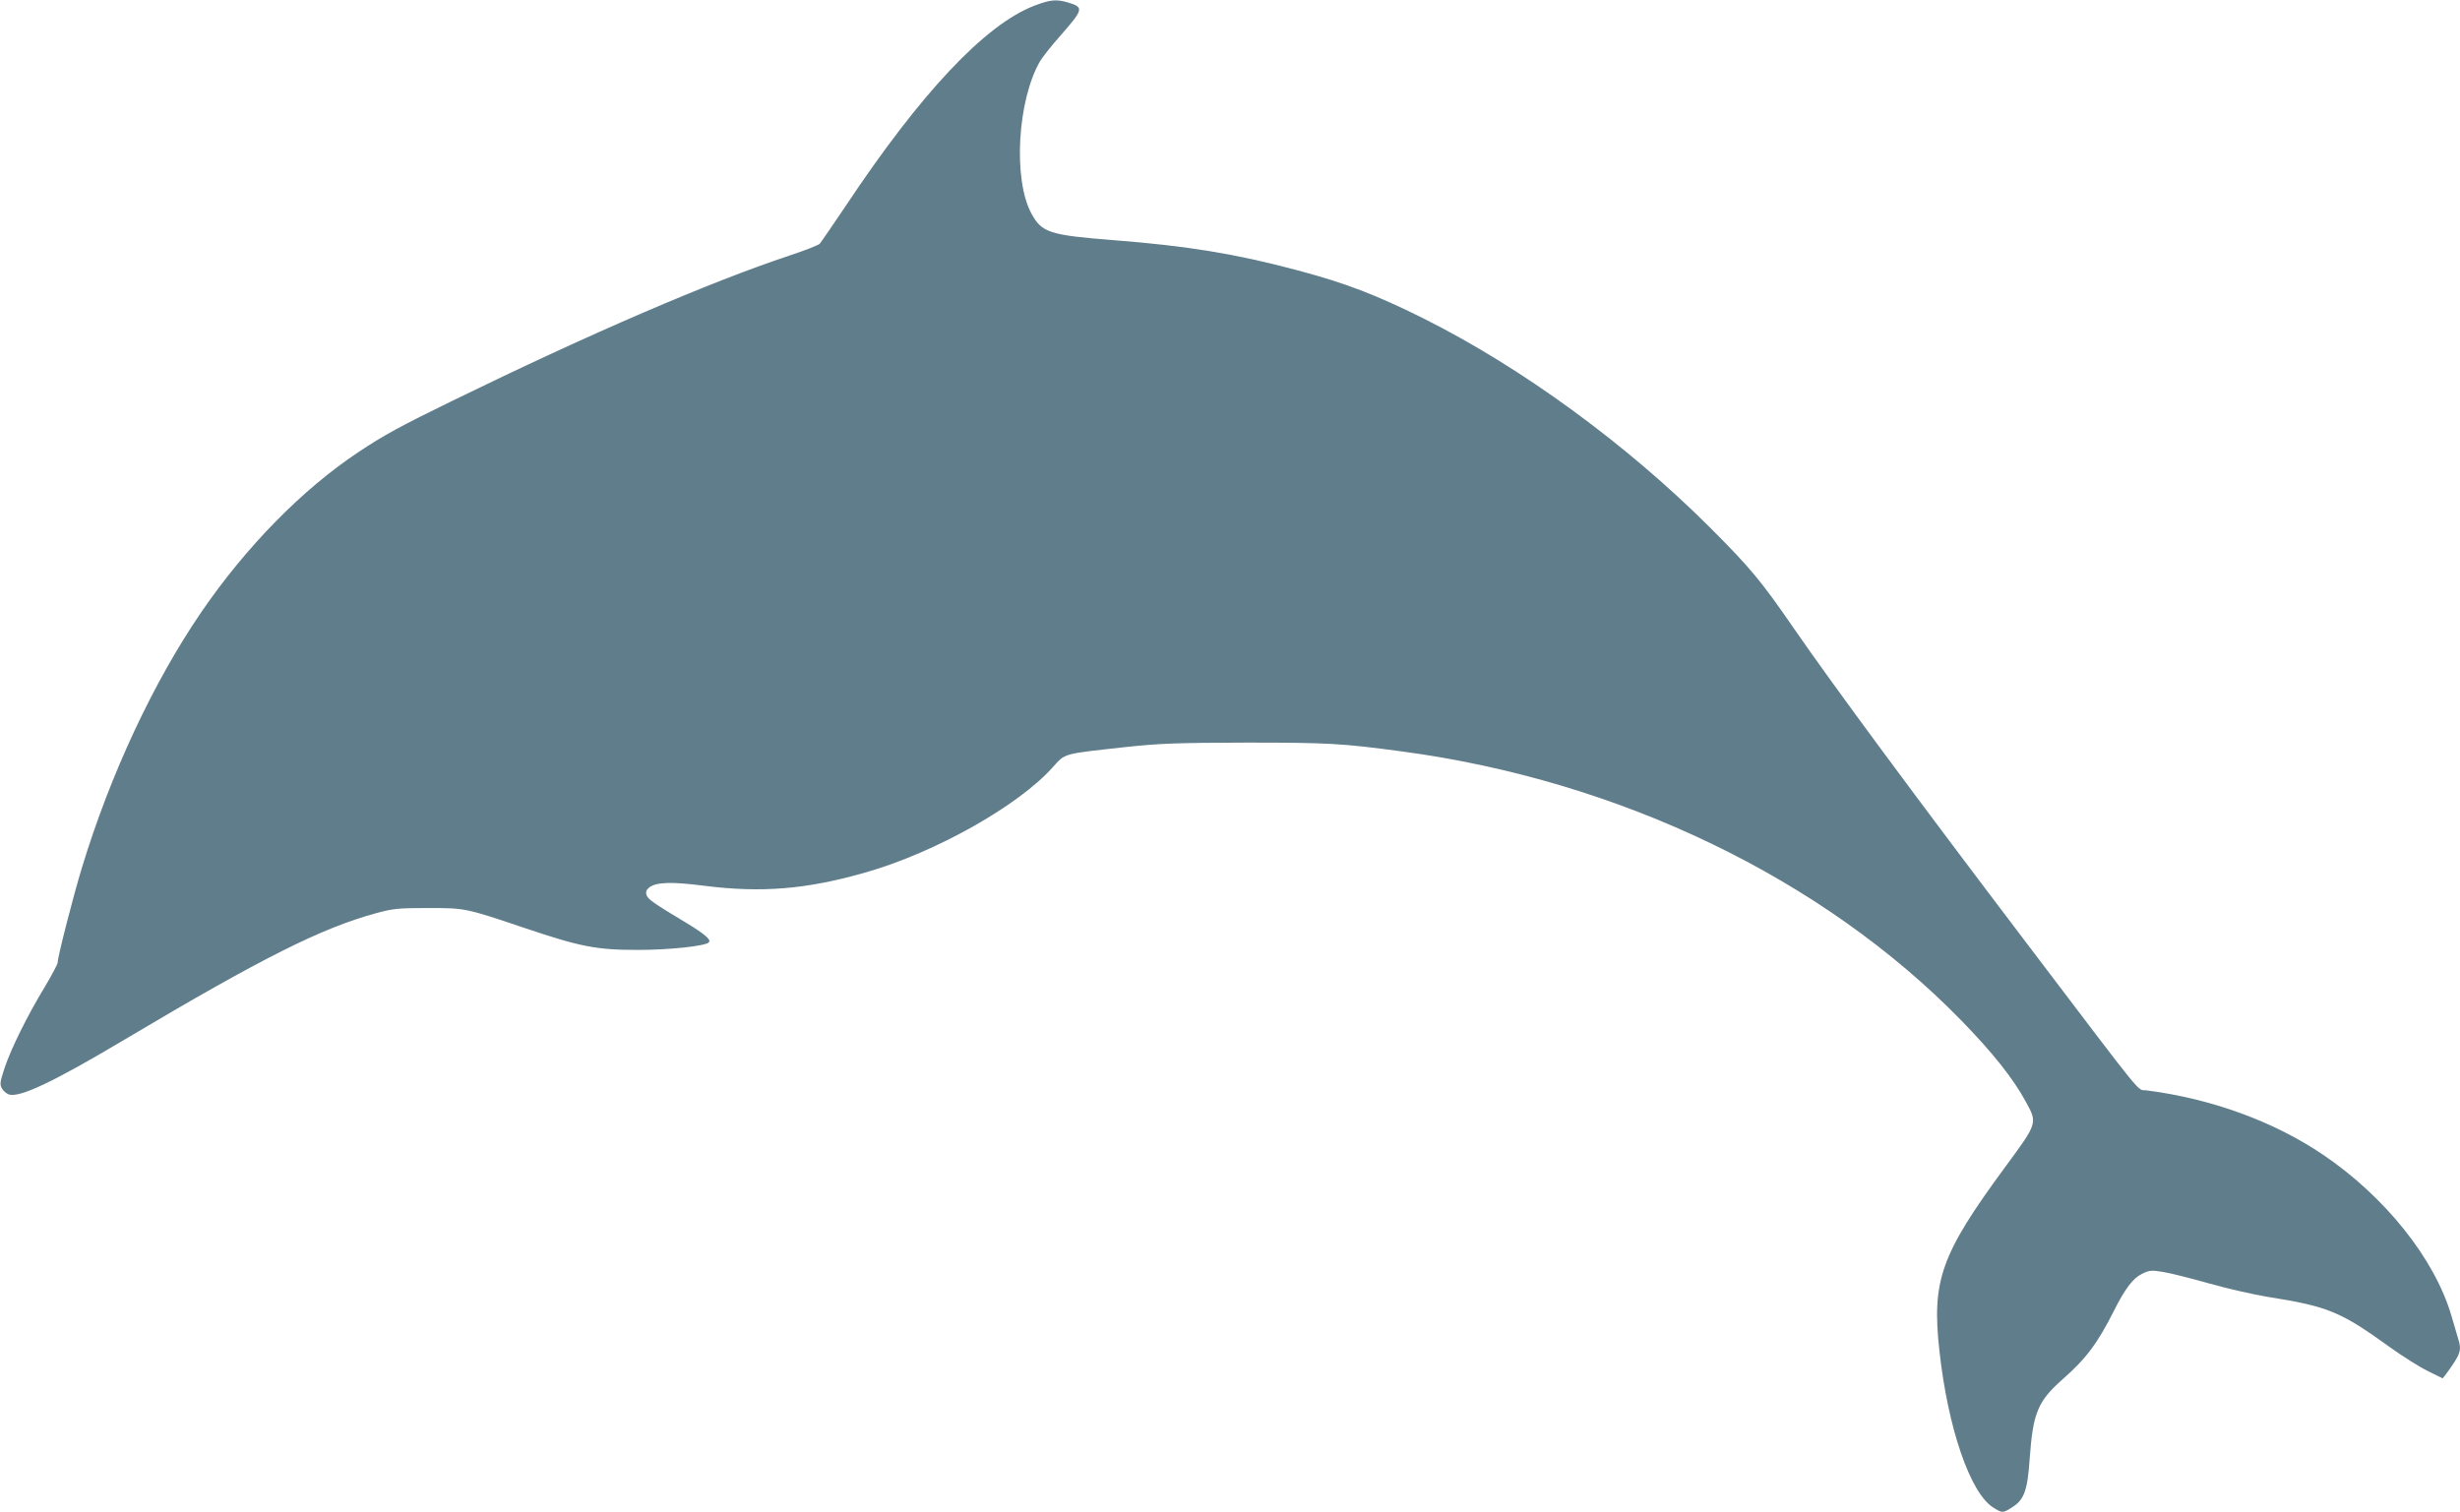 <?xml version="1.0" standalone="no"?>
<!DOCTYPE svg PUBLIC "-//W3C//DTD SVG 20010904//EN"
 "http://www.w3.org/TR/2001/REC-SVG-20010904/DTD/svg10.dtd">
<svg version="1.0" xmlns="http://www.w3.org/2000/svg"
 width="1280pt" height="787pt" viewBox="0 0 1280 787"
 preserveAspectRatio="xMidYMid meet">
<g transform="translate(0,787) scale(0.1,-0.1)"
fill="#607d8b" stroke="none">
<path d="M5381 7840 c-256 -99 -590 -454 -982 -1044 -67 -99 -127 -187 -134
-195 -7 -7 -78 -35 -157 -61 -415 -138 -1033 -404 -1750 -754 -267 -130 -363
-182 -493 -269 -292 -194 -584 -492 -817 -832 -249 -364 -473 -842 -622 -1332
-44 -144 -126 -463 -126 -493 0 -8 -30 -64 -66 -125 -92 -151 -177 -324 -210
-423 -24 -73 -26 -85 -14 -107 8 -14 25 -28 38 -32 60 -15 235 69 603 288 713
424 1024 580 1309 657 84 23 114 26 265 26 195 0 194 1 505 -104 291 -98 373
-114 590 -114 161 0 349 20 368 39 14 14 -20 43 -119 103 -170 102 -198 122
-205 144 -5 16 -1 27 14 39 36 28 115 31 285 9 301 -38 535 -19 847 71 360
104 788 345 967 545 68 75 47 69 381 106 181 19 261 22 627 23 428 0 497 -4
810 -46 1131 -151 2188 -660 2910 -1400 162 -166 270 -302 334 -420 64 -116
65 -111 -110 -349 -330 -449 -378 -585 -338 -948 44 -404 160 -742 280 -818
48 -30 50 -30 100 2 61 38 79 88 90 252 17 239 42 299 172 414 122 107 182
188 267 357 56 112 99 169 145 191 39 19 49 20 110 10 37 -6 145 -33 240 -60
95 -27 233 -58 306 -70 315 -50 377 -76 639 -265 63 -45 150 -100 193 -121
l77 -38 18 23 c76 105 82 122 62 185 -5 17 -21 71 -35 119 -87 296 -346 620
-669 838 -256 173 -581 291 -917 334 -52 7 11 -71 -617 757 -586 772 -1015
1353 -1222 1653 -166 241 -222 309 -434 521 -434 433 -977 830 -1486 1085
-250 125 -413 187 -662 253 -319 85 -569 126 -953 156 -333 26 -374 39 -428
138 -97 178 -73 591 45 794 15 24 62 84 106 133 120 137 123 147 39 172 -60
18 -92 15 -176 -17z"/>
</g>
</svg>
